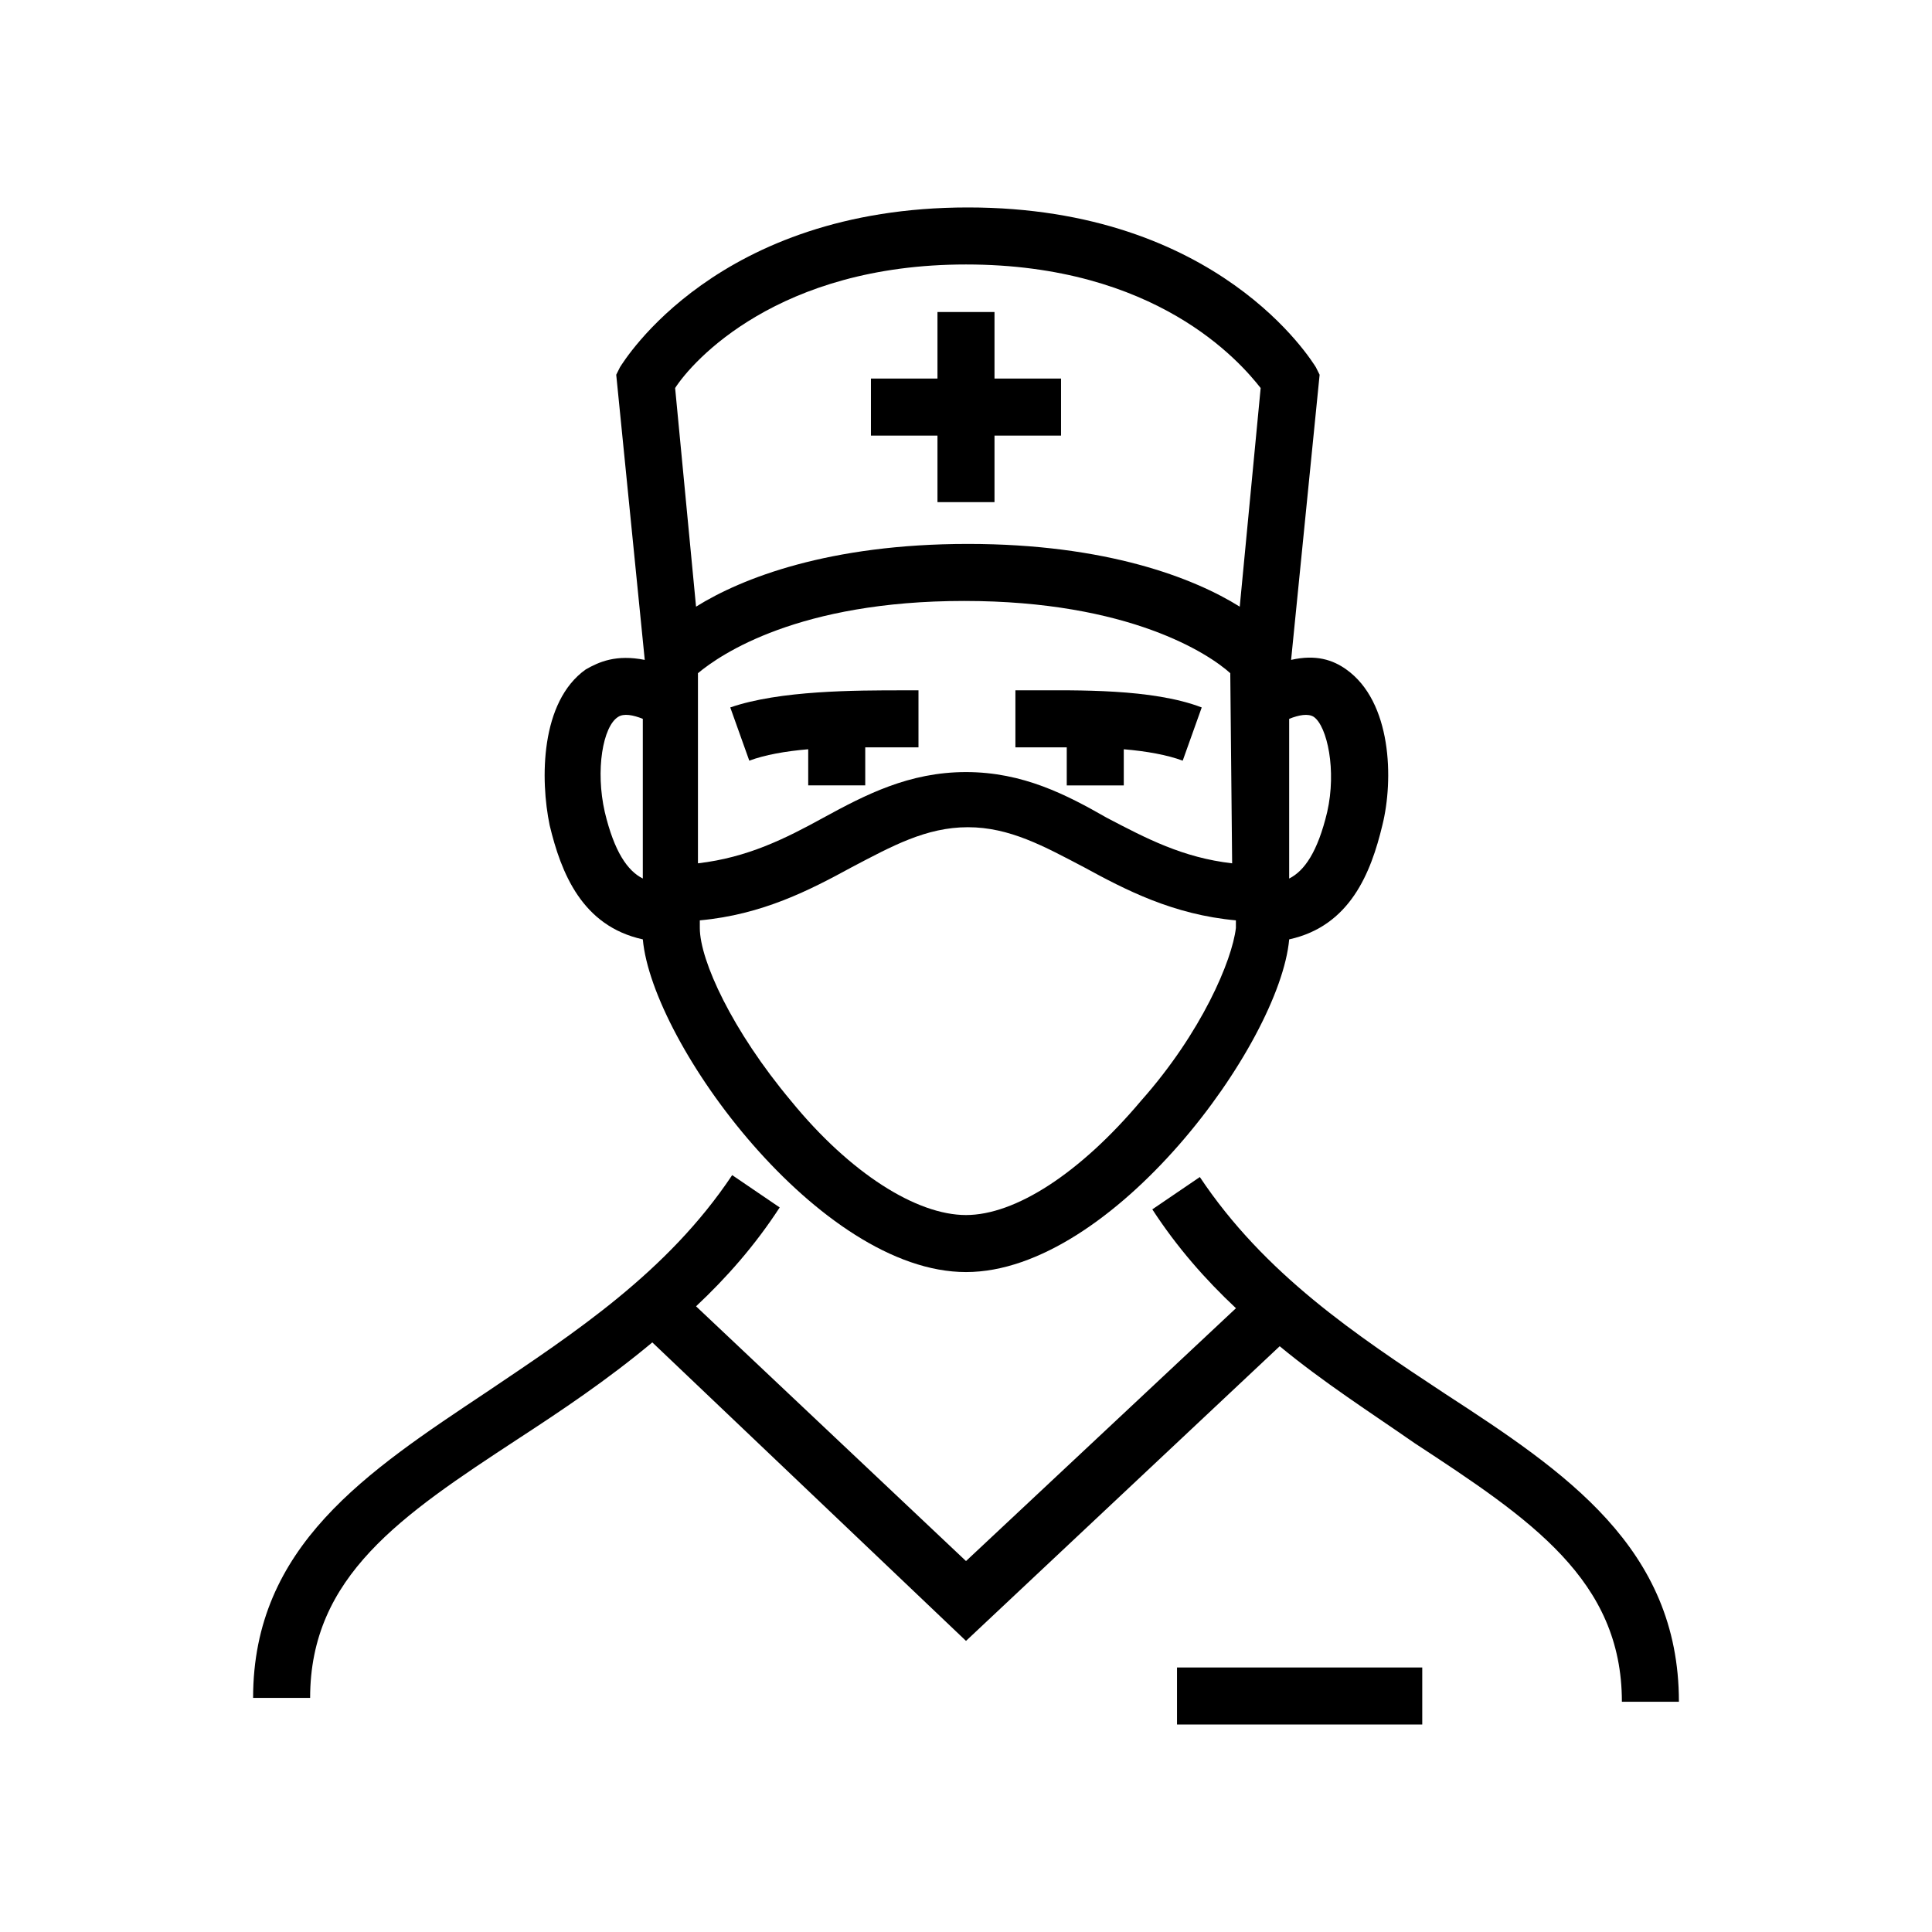 <?xml version="1.0" encoding="UTF-8"?>
<!-- Uploaded to: SVG Repo, www.svgrepo.com, Generator: SVG Repo Mixer Tools -->
<svg fill="#000000" width="800px" height="800px" version="1.1" viewBox="144 144 512 512" xmlns="http://www.w3.org/2000/svg">
 <g>
  <path d="m299.24 321.4c-12.09 8.566-12.09 29.223-9.574 41.312 3.023 12.594 8.566 26.703 24.688 30.23 2.519 27.711 46.855 88.168 85.648 88.168s83.129-60.457 85.648-88.168c16.121-3.527 21.664-17.633 24.688-30.23 3.023-12.09 2.519-32.746-9.574-41.312-3.527-2.519-8.062-4.031-14.609-2.519l7.559-75.57-1.008-2.016c-1.008-1.512-25.695-42.32-92.195-42.32-66.504 0-91.191 40.809-92.195 42.32l-1.008 2.016 7.559 75.57c-7.566-1.508-12.102 0.508-15.625 2.519zm171.29 51.391c-13.098-1.512-22.672-6.551-33.25-12.09-10.582-6.047-22.168-12.094-37.281-12.094s-26.703 6.047-37.785 12.09c-10.078 5.543-20.152 10.578-33.25 12.09v-50.383c6.047-5.039 26.703-19.145 70.535-19.145s64.992 14.105 70.535 19.145zm-24.184 62.977c-16.121 19.145-33.25 30.23-46.352 30.23-13.098 0-30.73-11.082-46.352-30.23-15.617-18.641-24.184-37.281-24.184-45.848v-2.016c16.625-1.512 29.223-8.062 40.305-14.105 10.578-5.543 19.648-10.578 30.73-10.578 11.082 0 20.152 5.039 30.73 10.578 11.082 6.047 23.68 12.594 40.305 14.105v2.016c-1 8.566-9.059 27.711-25.184 45.848zm45.848-101.77c3.527 2.519 6.047 14.105 3.527 25.191-2.519 10.578-6.047 15.617-10.078 17.633v-42.32c2.519-1.008 5.039-1.512 6.551-0.504zm-92.195-119.91c50.383 0 72.547 25.695 78.09 32.746l-5.543 57.938c-12.09-7.559-35.266-16.625-72.043-16.625s-59.953 9.07-72.043 16.625l-5.543-57.938c4.531-7.055 27.203-32.746 77.082-32.746zm-85.648 120.41v42.32c-4.031-2.016-7.559-7.055-10.078-17.633-2.519-11.082-0.504-22.672 3.527-25.191 1.512-1.008 4.031-0.504 6.551 0.504z"/>
  <path d="m526.96 513.36c-23.68-15.617-47.863-31.738-64.992-57.434l-12.594 8.566c6.551 10.078 14.105 18.641 22.168 26.199l-71.539 67.004-71.543-67.512c8.062-7.559 15.617-16.121 22.168-26.199l-12.594-8.566c-17.129 25.695-41.816 41.816-64.992 57.434-31.738 21.16-61.969 40.809-61.969 81.113h15.113c0-32.242 24.184-48.367 54.914-68.52 11.586-7.559 23.68-15.617 35.77-25.695l83.133 79.105 83.129-78.09c11.586 9.574 24.184 17.633 35.77 25.695 30.73 20.152 54.914 36.273 54.914 68.52h15.113c0-40.812-30.227-60.965-61.969-81.621z"/>
  <path d="m455.92 585.9h64.992v15.113h-64.992z"/>
  <path d="m426.7 342.06v10.078h15.113v-9.574c6.047 0.504 11.586 1.512 15.617 3.023l5.039-14.105c-13.098-5.039-33.25-4.535-45.344-4.535h-4.031v15.113h4.535 9.07z"/>
  <path d="m337.53 331.48 5.039 14.105c4.031-1.512 9.574-2.519 15.617-3.023v9.574h15.113v-10.078h9.574 4.535v-15.113h-4.031c-12.598 0-32.75 0-45.848 4.535z"/>
  <path d="m392.44 277.07h15.113v-17.633h17.633v-15.117h-17.633v-17.633h-15.113v17.633h-17.633v15.117h17.633z"/>
 </g>
</svg>